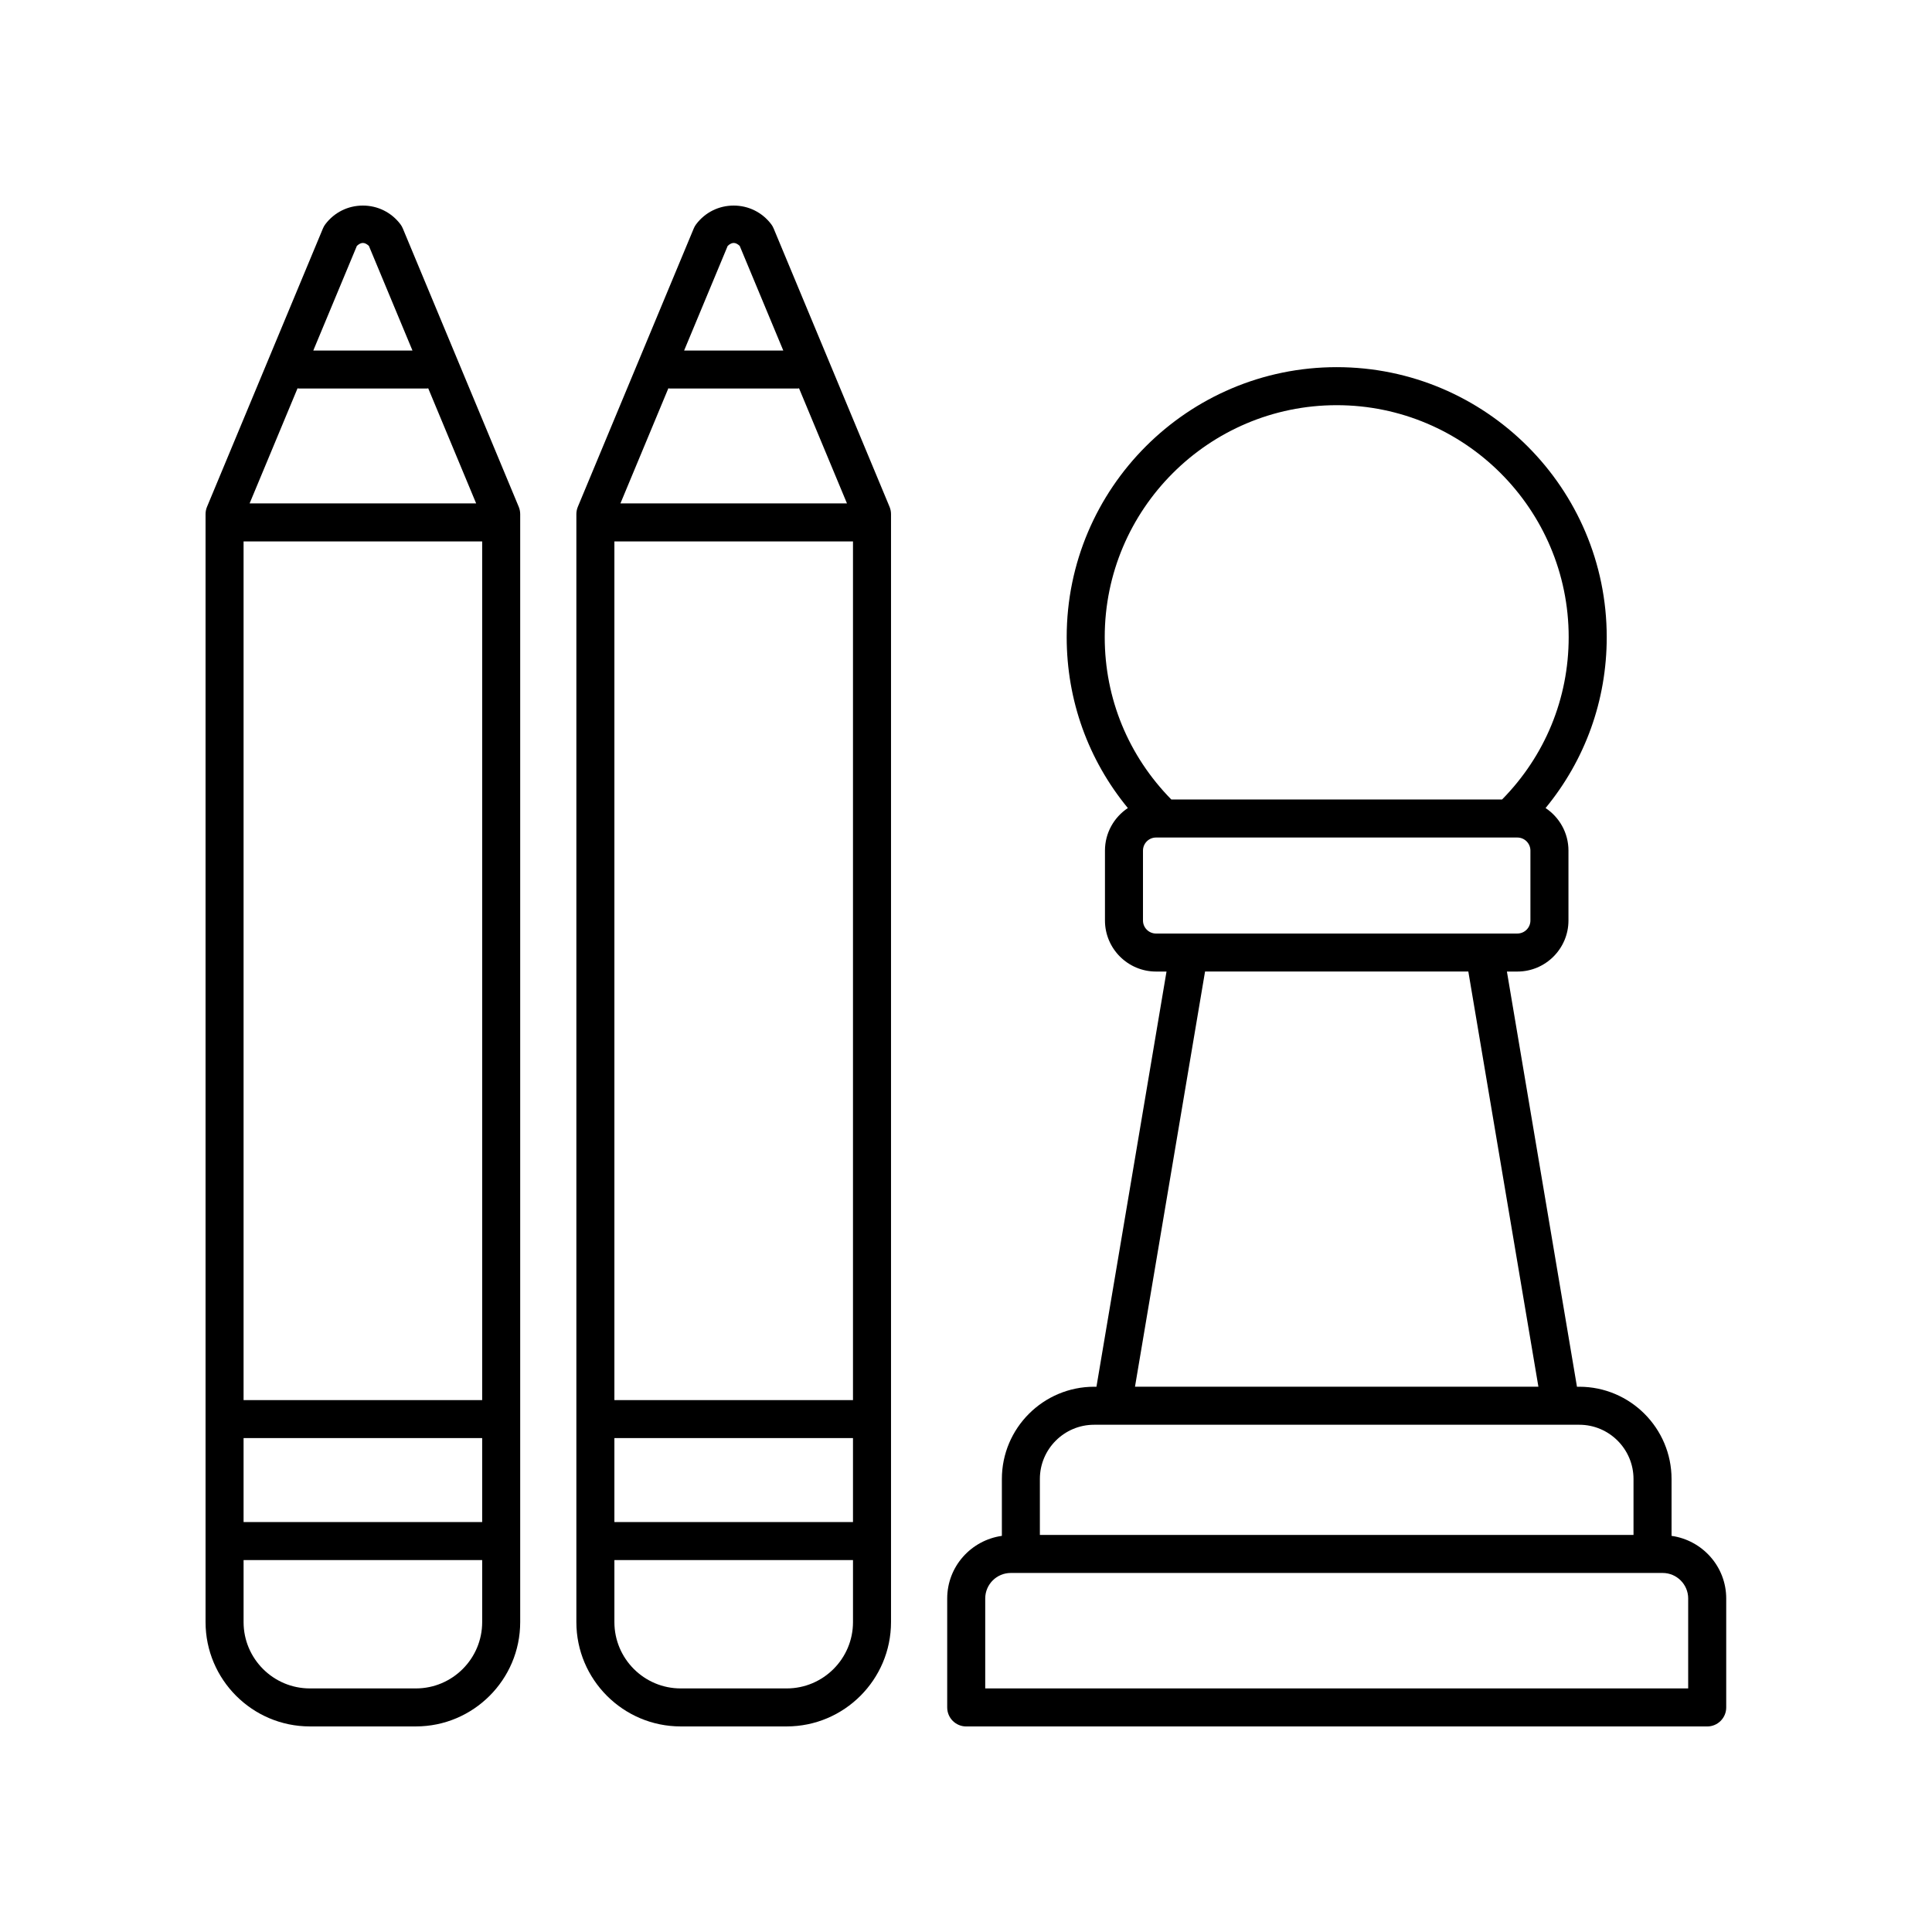<?xml version="1.0" encoding="UTF-8"?>
<!-- Uploaded to: ICON Repo, www.svgrepo.com, Generator: ICON Repo Mixer Tools -->
<svg fill="#000000" width="800px" height="800px" version="1.1" viewBox="144 144 512 512" xmlns="http://www.w3.org/2000/svg">
 <g>
  <path d="m498.24 241.3c-39.457 0-71.555 32.098-71.555 71.551 0 16.777 5.731 32.551 16.207 45.289-3.648 2.43-6.066 6.57-6.066 11.273v18.523c0 7.465 6.074 13.535 13.539 13.535h2.773l-18.566 110.03h-0.613c-13.484 0-24.453 10.973-24.453 24.453v15.066c-8.164 1.156-14.488 8.125-14.488 16.602v28.867c0 2.785 2.254 5.039 5.039 5.039h196.37c2.781 0 5.039-2.254 5.039-5.039v-28.867c0-8.477-6.32-15.445-14.488-16.602v-15.066c0-13.48-10.969-24.453-24.453-24.453h-0.613l-18.566-110.03h2.773c7.465 0 13.539-6.07 13.539-13.535v-18.523c0-4.703-2.418-8.848-6.066-11.273 10.477-12.738 16.207-28.512 16.207-45.285 0-39.453-32.098-71.555-71.555-71.555zm0 10.078c33.898 0 61.477 27.578 61.477 61.477 0 16.285-6.289 31.465-17.652 43.02h-87.652c-11.359-11.559-17.648-26.734-17.648-43.02-0.004-33.898 27.578-61.477 61.477-61.477zm93.145 316.24v23.828h-186.29v-23.828c0-3.731 3.035-6.766 6.766-6.766h172.76c3.731 0 6.766 3.039 6.766 6.766zm-14.488-31.668v14.828h-157.32v-14.828c0-7.926 6.449-14.375 14.375-14.375h128.57c7.926-0.004 14.375 6.449 14.375 14.375zm-25.203-24.453h-106.91l18.566-110.03h69.773zm-2.117-123.56c0 1.91-1.551 3.457-3.461 3.457l-95.754 0.004c-1.91 0-3.461-1.551-3.461-3.457v-18.523c0-1.91 1.551-3.465 3.461-3.465h95.754c1.91 0 3.461 1.555 3.461 3.465z"/>
  <path d="m226.12 601.52h28.09c15.246 0 27.648-12.402 27.648-27.652v-293.62c0-0.664-0.129-1.324-0.387-1.938l-30.727-73.785c-0.164-0.395-0.379-0.762-0.633-1.102-2.383-3.144-6.008-4.945-9.949-4.945-3.941 0-7.566 1.801-9.941 4.945-0.258 0.34-0.469 0.707-0.633 1.102l-30.727 73.785c-0.258 0.613-0.387 1.273-0.387 1.938v293.62c0 15.246 12.402 27.652 27.645 27.652zm-3.266-354.62c0.105 0.008 0.199 0.062 0.309 0.062h34.008c0.109 0 0.199-0.055 0.309-0.062l12.703 30.504h-60.031zm-14.305 278.21h63.23v22.254h-63.23zm63.23-237.62v227.55h-63.23v-227.55zm-17.57 303.96h-28.09c-9.688 0-17.57-7.883-17.57-17.574v-16.434h63.23v16.434c0 9.691-7.879 17.574-17.57 17.574zm-15.633-382.29c1.137-1.031 2.039-1.031 3.18 0l11.551 27.738h-26.285z"/>
  <path d="m324.39 601.52h28.09c15.246 0 27.648-12.402 27.648-27.652v-293.62c0-0.664-0.129-1.324-0.387-1.938l-30.727-73.785c-0.164-0.395-0.375-0.762-0.633-1.102-2.383-3.144-6.008-4.945-9.949-4.945s-7.566 1.801-9.941 4.945c-0.258 0.34-0.469 0.707-0.633 1.102l-30.727 73.785c-0.254 0.613-0.387 1.273-0.387 1.938v293.62c-0.004 15.246 12.402 27.652 27.645 27.652zm-3.266-354.62c0.105 0.008 0.199 0.062 0.309 0.062h34.008c0.109 0 0.199-0.055 0.309-0.062l12.703 30.504h-60.031zm-14.305 278.21h63.23v22.254h-63.23zm63.23-237.62v227.55h-63.23v-227.55zm-17.57 303.96h-28.09c-9.691 0-17.57-7.883-17.57-17.574v-16.434h63.23v16.434c0 9.691-7.883 17.574-17.57 17.574zm-15.633-382.29c1.137-1.031 2.043-1.031 3.18 0l11.551 27.738h-26.281z"/>
 </g>
</svg>
